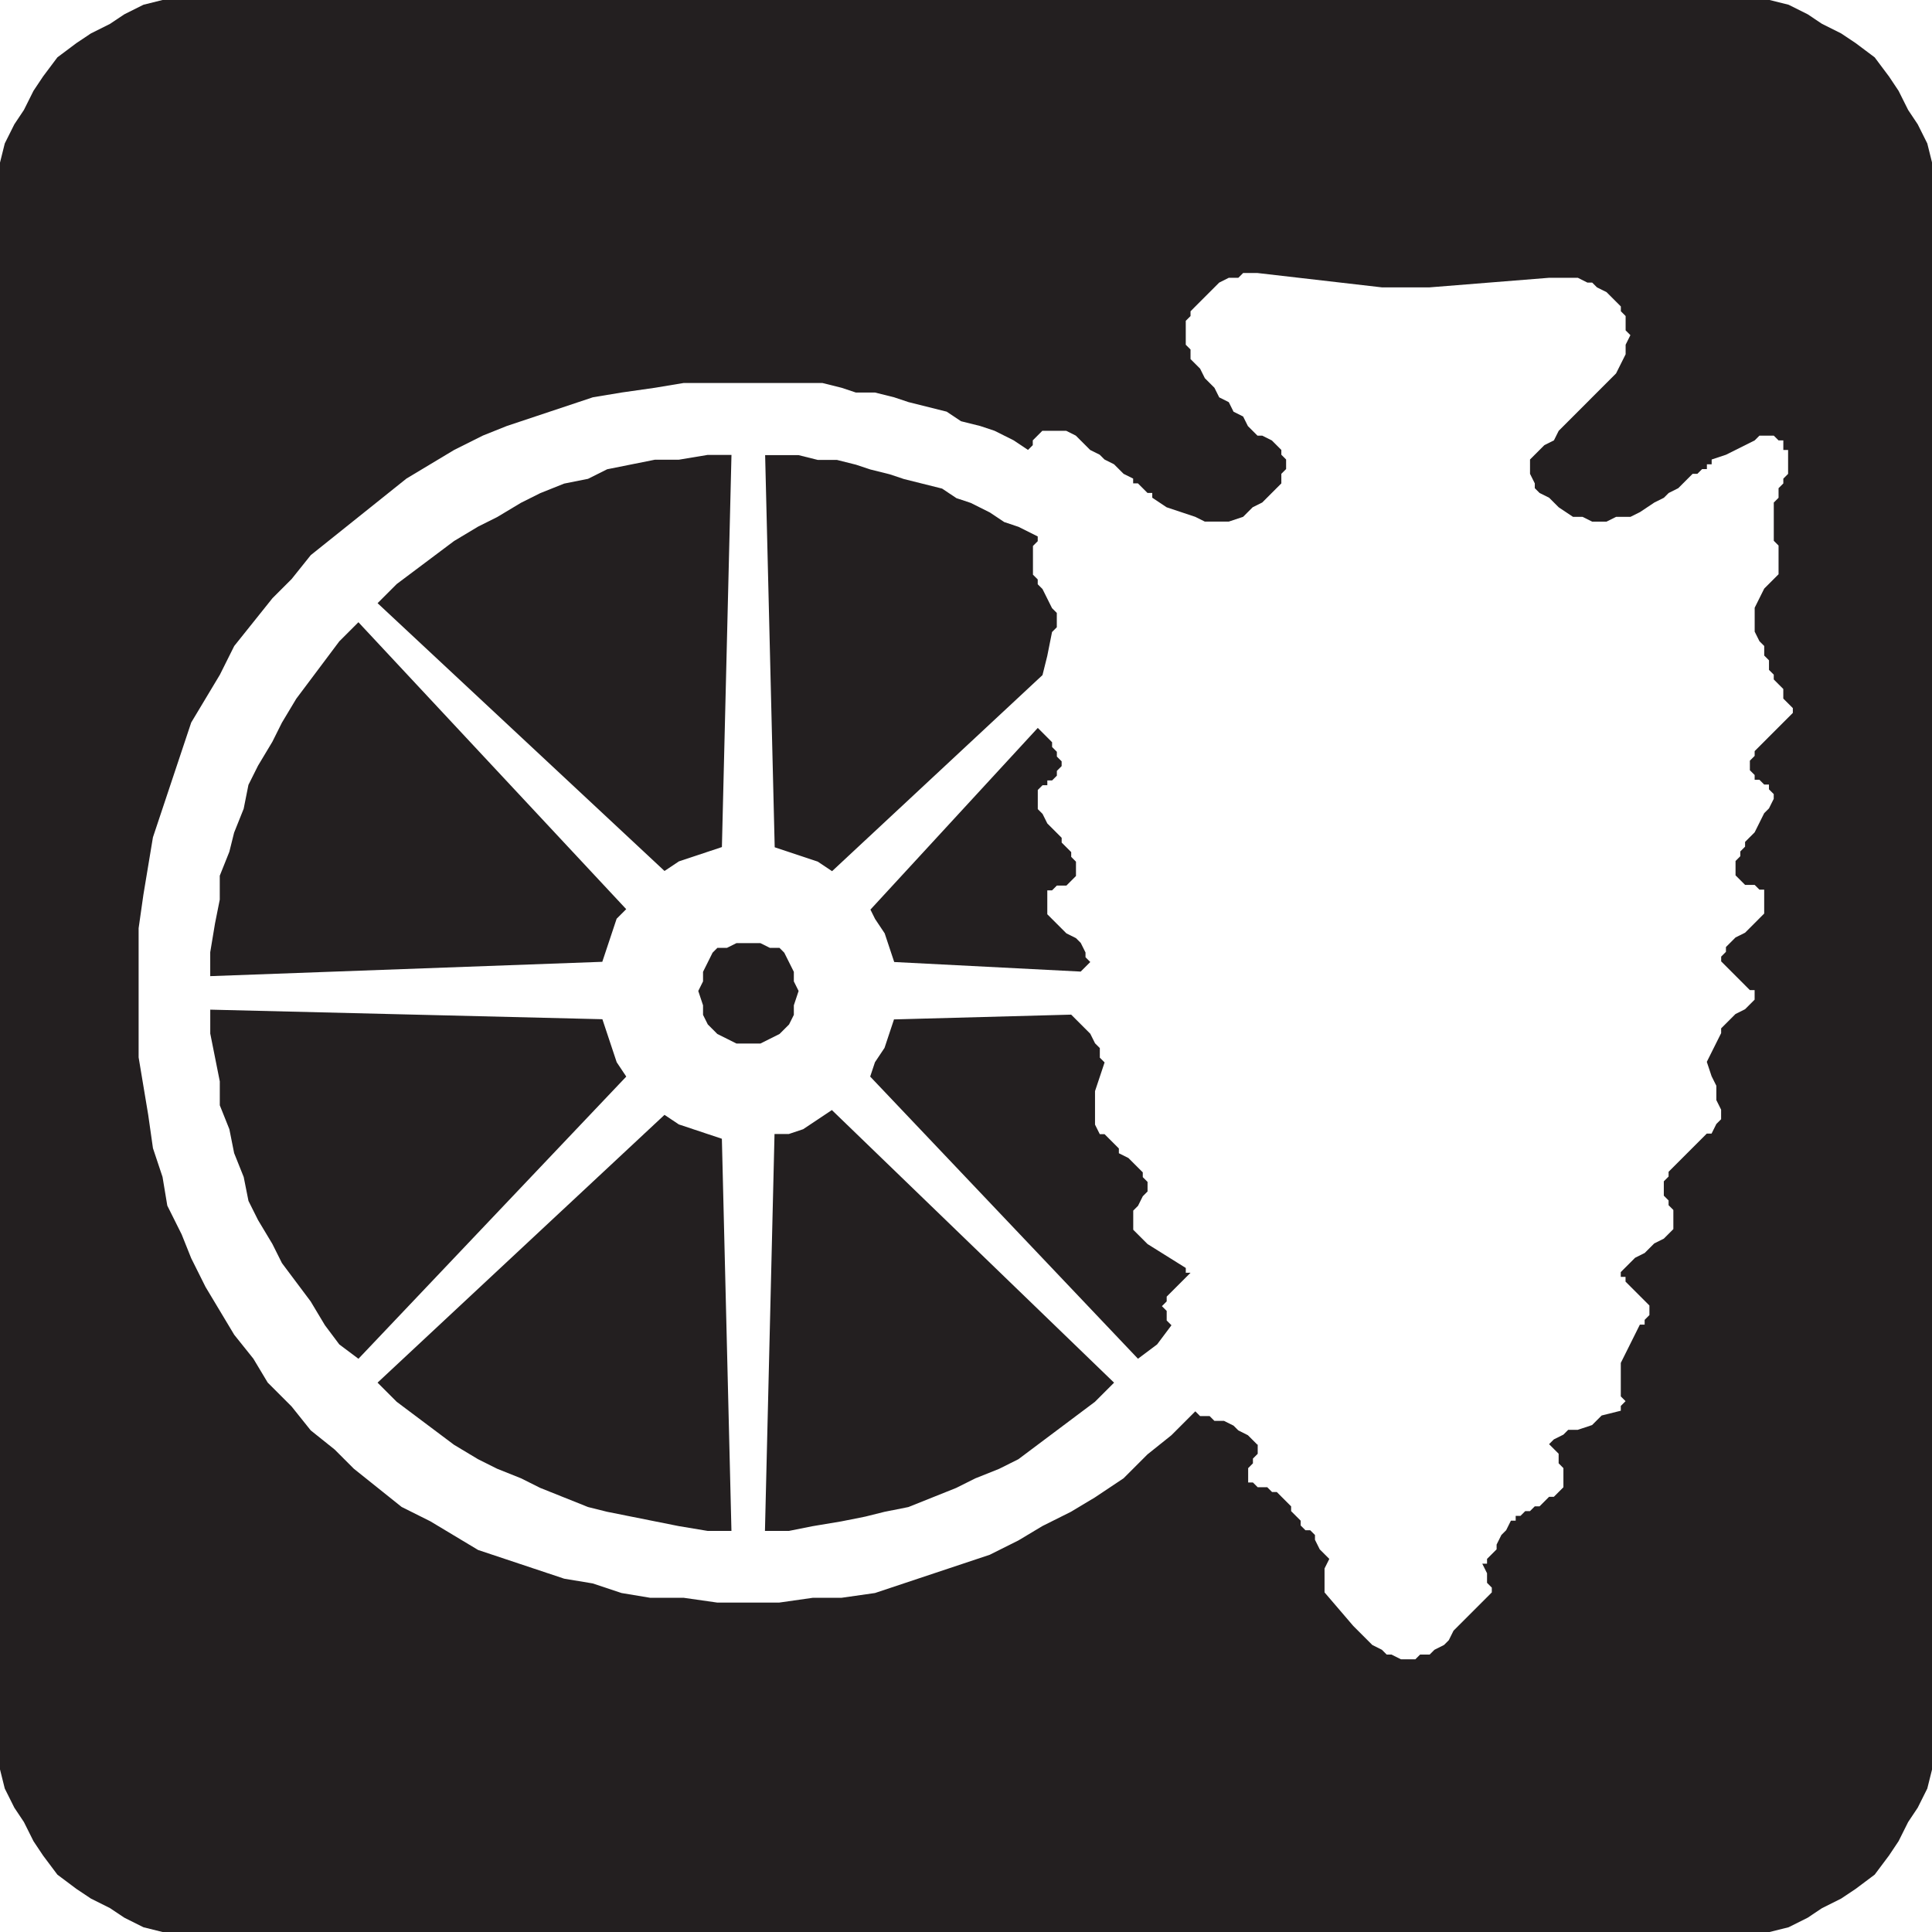 <?xml version="1.0" encoding="UTF-8" standalone="no"?>
<!-- Created with Inkscape (http://www.inkscape.org/) -->

<svg
   xmlns:dc="http://purl.org/dc/elements/1.1/"
   xmlns:cc="http://creativecommons.org/ns#"
   xmlns:rdf="http://www.w3.org/1999/02/22-rdf-syntax-ns#"
   xmlns:svg="http://www.w3.org/2000/svg"
   xmlns="http://www.w3.org/2000/svg"
   xmlns:sodipodi="http://sodipodi.sourceforge.net/DTD/sodipodi-0.dtd"
   xmlns:inkscape="http://www.inkscape.org/namespaces/inkscape"
   width="64"
   height="64"
   id="svg21407"
   version="1.1"
   inkscape:version="0.48.1 "
   sodipodi:docname="fossilsite.svg">
  <defs
     id="defs21409" />
  <sodipodi:namedview
     id="base"
     pagecolor="#ffffff"
     bordercolor="#666666"
     borderopacity="1.0"
     inkscape:pageopacity="0.0"
     inkscape:pageshadow="2"
     inkscape:zoom="2.11"
     inkscape:cx="32"
     inkscape:cy="32"
     inkscape:document-units="px"
     inkscape:current-layer="layer1"
     showgrid="false"
     borderlayer="true"
     inkscape:window-width="652"
     inkscape:window-height="605"
     inkscape:window-x="766"
     inkscape:window-y="43"
     inkscape:window-maximized="0" />
  <g
     inkscape:label="Layer 1"
     inkscape:groupmode="layer"
     id="layer1"
     transform="translate(0,-988.362)">
    <path
       inkscape:connector-curvature="0"
       id="path3449"
       style="fill:#231f20;fill-opacity:1;fill-rule:evenodd;stroke:none"
       d="m 0,995.174 0,-1.426 0.158,-0.634 0.317,-0.634 0.317,-0.475 0.317,-0.634 0.317,-0.475 0.475,-0.634 0.634,-0.475 0.475,-0.317 0.634,-0.317 0.475,-0.317 0.634,-0.317 0.634,-0.158 53.228,0 0.634,0.158 0.634,0.317 0.475,0.317 0.634,0.317 0.475,0.317 0.634,0.475 0.475,0.634 0.317,0.475 0.317,0.634 0.317,0.475 0.317,0.634 0.158,0.634 0,53.228 -0.158,0.634 -0.317,0.634 -0.317,0.475 -0.317,0.634 -0.317,0.475 -0.475,0.634 -0.634,0.475 -0.475,0.317 -0.634,0.317 -0.475,0.317 -0.634,0.317 -0.634,0.158 -53.228,0 -0.634,-0.158 -0.634,-0.317 -0.475,-0.317 -0.634,-0.317 -0.475,-0.317 -0.634,-0.475 -0.475,-0.634 -0.317,-0.475 -0.317,-0.634 -0.317,-0.475 -0.317,-0.634 L 0,1046.976 0,995.174 m 41.663,41.03 0,0.317 -0.158,0.158 0,0.158 -0.158,0.159 0,0.475 0.158,0 0.158,0.158 0.317,0 0.158,0.158 0.158,0 0.158,0.159 0.158,0.158 0.158,0.158 0,0.158 0.158,0.158 0.158,0.158 0,0.159 0.158,0.158 0.158,0 0.158,0.158 0,0.158 0.158,0.317 0.317,0.317 -0.158,0.317 0,0.792 0.95,1.109 0.158,0.158 0.317,0.317 0.158,0.158 0.317,0.159 0.158,0.158 0.158,0 0.317,0.158 0.475,0 0.158,-0.158 0.317,0 0.158,-0.158 0.317,-0.159 0.158,-0.158 0.158,-0.317 0.792,-0.792 0.158,-0.158 0.317,-0.317 0,-0.158 -0.158,-0.159 0,-0.317 -0.158,-0.317 0.158,0 0,-0.158 0.317,-0.317 0,-0.158 0.158,-0.317 0.158,-0.158 0.158,-0.317 0.158,0 0,-0.158 0.158,0 0.158,-0.158 0.158,0 0.158,-0.158 0.158,0 0.158,-0.158 0.158,-0.158 0.158,0 0.317,-0.317 0,-0.634 -0.158,-0.159 0,-0.317 -0.317,-0.317 0.158,-0.158 0.317,-0.158 0.158,-0.159 0.317,0 0.475,-0.158 0.317,-0.317 0.634,-0.158 0,-0.158 0.158,-0.159 -0.158,-0.158 0,-1.109 0.158,-0.317 0.158,-0.317 0.158,-0.317 0.158,-0.317 0.158,0 0,-0.158 0.158,-0.158 0,-0.317 -0.158,-0.158 -0.158,-0.158 -0.158,-0.158 -0.317,-0.317 0,-0.158 -0.158,0 0,-0.158 0.475,-0.475 0.317,-0.158 0.317,-0.317 0.317,-0.158 0.158,-0.158 0.158,-0.158 0,-0.634 -0.158,-0.158 0,-0.158 -0.158,-0.158 0,-0.475 0.158,-0.158 0,-0.158 0.475,-0.475 0.158,-0.158 0.158,-0.158 0.158,-0.158 0.317,-0.317 0.158,0 0.158,-0.317 0.158,-0.158 0,-0.317 -0.158,-0.317 0,-0.475 -0.158,-0.317 -0.158,-0.475 0.475,-0.951 0,-0.158 0.158,-0.158 0.317,-0.317 0.317,-0.159 0.317,-0.317 0,-0.317 -0.158,0 -0.95,-0.951 0,-0.158 0.158,-0.158 0,-0.159 0.317,-0.317 0.317,-0.158 0.317,-0.317 0.158,-0.159 0.158,-0.158 0,-0.792 -0.158,0 -0.158,-0.158 -0.317,0 -0.158,-0.158 -0.158,-0.158 0,-0.475 0.158,-0.159 0,-0.158 0.158,-0.158 0,-0.158 0.317,-0.317 0.158,-0.317 0.158,-0.317 0.158,-0.158 0.158,-0.317 0,-0.158 -0.158,-0.158 0,-0.158 -0.158,0 -0.158,-0.158 -0.158,0 0,-0.158 -0.158,-0.158 0,-0.317 0.158,-0.158 0,-0.158 0.158,-0.158 0.158,-0.158 0.158,-0.159 0.317,-0.317 0.158,-0.158 0.158,-0.158 0.158,-0.158 0,-0.159 -0.158,-0.158 -0.158,-0.158 0,-0.317 -0.158,-0.158 -0.158,-0.159 0,-0.158 -0.158,-0.158 0,-0.317 -0.158,-0.158 0,-0.317 -0.158,-0.158 -0.158,-0.317 0,-0.792 0.158,-0.317 0.158,-0.317 0.158,-0.158 0.317,-0.317 0,-0.951 -0.158,-0.158 0,-1.267 0.158,-0.158 0,-0.317 0.158,-0.158 0,-0.158 0.158,-0.158 0,-0.792 -0.158,0 0,-0.317 -0.158,0 -0.158,-0.158 -0.475,0 -0.158,0.158 -0.95,0.475 -0.475,0.158 0,0.159 -0.158,0 0,0.158 -0.158,0 -0.158,0.158 -0.158,0 -0.475,0.475 -0.317,0.159 -0.158,0.158 -0.317,0.158 -0.475,0.317 -0.317,0.158 -0.475,0 -0.317,0.158 -0.475,0 -0.317,-0.158 -0.317,0 -0.475,-0.317 -0.317,-0.317 -0.317,-0.158 -0.158,-0.159 0,-0.158 -0.158,-0.317 0,-0.475 0.317,-0.317 0.158,-0.158 0.317,-0.158 0.158,-0.317 0.95,-0.95 0.158,-0.159 0.792,-0.792 0.317,-0.634 0,-0.317 0.158,-0.317 -0.158,-0.158 0,-0.475 -0.158,-0.158 0,-0.159 -0.475,-0.475 -0.317,-0.158 -0.158,-0.158 -0.158,0 -0.317,-0.159 -0.95,0 -3.96,0.317 -1.584,0 -4.119,-0.475 -0.475,0 -0.158,0.158 -0.317,0 -0.317,0.159 -0.792,0.792 -0.158,0.159 0,0.158 -0.158,0.158 0,0.792 0.158,0.158 0,0.317 0.317,0.317 0.158,0.317 0.317,0.317 0.158,0.317 0.317,0.159 0.158,0.317 0.317,0.158 0.158,0.317 0.317,0.317 0.158,0 0.317,0.158 0.158,0.158 0.158,0.158 0,0.158 0.158,0.158 0,0.317 -0.158,0.158 0,0.317 -0.158,0.158 -0.475,0.475 -0.317,0.158 -0.317,0.317 -0.475,0.158 -0.792,0 -0.317,-0.158 -0.95,-0.317 -0.475,-0.317 0,-0.158 -0.158,0 -0.317,-0.317 -0.158,0 0,-0.158 -0.317,-0.158 -0.158,-0.158 -0.158,-0.158 -0.317,-0.159 -0.158,-0.158 -0.317,-0.158 -0.158,-0.158 -0.317,-0.317 -0.317,-0.159 -0.792,0 -0.158,0.159 -0.158,0.158 0,0.158 -0.158,0.158 -0.475,-0.317 -0.634,-0.317 -0.475,-0.158 -0.634,-0.158 -0.475,-0.317 -1.267,-0.317 -0.475,-0.159 -0.634,-0.158 -0.634,0 -0.475,-0.158 -0.634,-0.158 -4.594,0 -0.95,0.158 -1.109,0.158 -0.95,0.158 -2.851,0.951 -0.792,0.317 -0.95,0.475 -1.584,0.951 -3.168,2.535 -0.634,0.792 -0.634,0.634 -1.267,1.584 -0.475,0.951 -0.95,1.584 -0.634,1.901 -0.317,0.951 -0.317,0.951 -0.158,0.951 -0.158,0.951 -0.158,1.109 0,4.277 0.317,1.901 0.158,1.109 0.317,0.951 0.158,0.951 0.475,0.951 0.317,0.792 0.475,0.951 0.475,0.792 0.475,0.792 0.634,0.792 0.475,0.792 0.792,0.792 0.634,0.792 0.792,0.634 0.634,0.634 1.584,1.267 0.95,0.475 1.584,0.951 2.851,0.951 0.95,0.158 0.95,0.317 0.95,0.158 1.109,0 1.109,0.158 2.059,0 1.109,-0.158 0.95,0 1.109,-0.158 3.802,-1.267 0.95,-0.475 0.792,-0.475 0.95,-0.475 0.792,-0.475 0.95,-0.634 0.792,-0.792 0.792,-0.634 0.792,-0.792 0.158,0.158 0.317,0 0.158,0.158 0.317,0 0.317,0.158 0.158,0.158 0.317,0.159 0.317,0.317 m -21.703,-16 0.475,-1.426 0.317,-0.317 -8.871,-9.505 -0.634,0.634 -0.475,0.634 -0.95,1.267 -0.475,0.792 -0.317,0.634 -0.475,0.792 -0.317,0.634 -0.158,0.792 -0.317,0.792 -0.158,0.634 -0.317,0.792 0,0.792 -0.158,0.792 -0.158,0.951 0,0.792 12.99,-0.475 m 0.792,3.802 -0.317,-0.475 -0.158,-0.475 -0.158,-0.475 -0.158,-0.475 -12.99,-0.317 0,0.792 0.158,0.792 0.158,0.792 0,0.792 0.317,0.792 0.158,0.792 0.317,0.792 0.158,0.792 0.317,0.634 0.475,0.792 0.317,0.634 0.475,0.634 0.475,0.634 0.475,0.792 0.475,0.634 0.634,0.475 8.871,-9.347 m 3.168,2.059 -1.426,-0.475 -0.475,-0.317 -9.505,8.871 0.634,0.634 1.901,1.426 0.792,0.475 0.634,0.317 0.792,0.317 0.634,0.317 1.584,0.634 0.634,0.158 2.376,0.475 0.95,0.158 0.792,0 -0.317,-12.99 m 3.644,-0.951 -0.95,0.634 -0.475,0.159 -0.475,0 -0.317,13.149 0.792,0 0.792,-0.158 0.95,-0.159 0.792,-0.158 0.634,-0.158 0.792,-0.158 1.584,-0.634 0.634,-0.317 0.792,-0.317 0.634,-0.317 2.535,-1.901 0.634,-0.634 -9.347,-9.03 m -5.545,-7.921 0.475,-0.317 1.426,-0.475 0.317,-12.99 -0.792,0 -0.95,0.158 -0.792,0 -1.584,0.317 -0.634,0.317 -0.792,0.158 -0.792,0.317 -0.634,0.317 -0.792,0.475 -0.634,0.317 -0.792,0.475 -1.901,1.426 -0.634,0.634 9.505,8.871 m 7.604,4.911 -0.158,0.475 -0.158,0.475 -0.317,0.475 -0.158,0.475 8.871,9.347 0.634,-0.475 0.475,-0.634 -0.158,-0.158 0,-0.317 -0.158,-0.158 0.158,-0.158 0,-0.158 0.158,-0.158 0.317,-0.317 0.158,-0.158 0.158,-0.158 -0.158,0 0,-0.158 -1.267,-0.792 -0.158,-0.158 -0.158,-0.158 -0.158,-0.158 0,-0.634 0.158,-0.158 0.158,-0.317 0.158,-0.159 0,-0.317 -0.158,-0.158 0,-0.158 -0.475,-0.475 -0.317,-0.158 0,-0.158 -0.158,-0.158 -0.158,-0.158 -0.158,-0.158 -0.158,0 -0.158,-0.317 0,-1.109 0.317,-0.951 -0.158,-0.158 0,-0.317 -0.158,-0.158 -0.158,-0.317 -0.158,-0.158 -0.158,-0.158 -0.317,-0.317 -5.861,0.158 m -2.059,-4.911 6.97,-6.495 0.158,-0.634 0.158,-0.792 0.158,-0.158 0,-0.475 -0.158,-0.158 -0.158,-0.317 -0.158,-0.317 -0.158,-0.158 0,-0.159 -0.158,-0.158 0,-0.951 0.158,-0.158 0,-0.158 -0.634,-0.317 -0.475,-0.159 -0.475,-0.317 -0.634,-0.317 -0.475,-0.158 -0.475,-0.317 -1.267,-0.317 -0.475,-0.158 -0.634,-0.158 -0.475,-0.158 -0.634,-0.159 -0.634,0 -0.634,-0.158 -1.109,0 0.317,12.99 1.426,0.475 0.475,0.317 m 1.267,1.267 0.158,0.317 0.317,0.475 0.158,0.475 0.158,0.475 6.178,0.317 0.317,-0.317 -0.158,-0.158 0,-0.158 -0.158,-0.317 -0.158,-0.158 -0.317,-0.158 -0.158,-0.158 -0.317,-0.317 -0.158,-0.158 0,-0.792 0.158,0 0.158,-0.158 0.317,0 0.317,-0.317 0,-0.475 -0.158,-0.159 0,-0.158 -0.158,-0.158 -0.158,-0.158 0,-0.158 -0.475,-0.475 -0.158,-0.317 -0.158,-0.158 0,-0.634 0.158,-0.158 0.158,0 0,-0.158 0.158,0 0.158,-0.158 0,-0.158 0.158,-0.159 0,-0.158 -0.158,-0.158 0,-0.158 -0.158,-0.158 0,-0.158 -0.158,-0.159 -0.158,-0.158 -0.158,-0.158 -5.545,6.02 m -4.119,1.109 -0.317,0 -0.317,0.158 -0.317,0 -0.158,0.159 -0.158,0.317 -0.158,0.317 0,0.317 -0.158,0.317 0.158,0.475 0,0.317 0.158,0.317 0.158,0.158 0.158,0.158 0.317,0.158 0.317,0.159 0.792,0 0.634,-0.317 0.158,-0.158 0.158,-0.158 0.158,-0.317 0,-0.317 0.158,-0.475 -0.158,-0.317 0,-0.317 -0.317,-0.634 -0.158,-0.159 -0.317,0 -0.317,-0.158 -0.475,0" />
  </g>
</svg>
